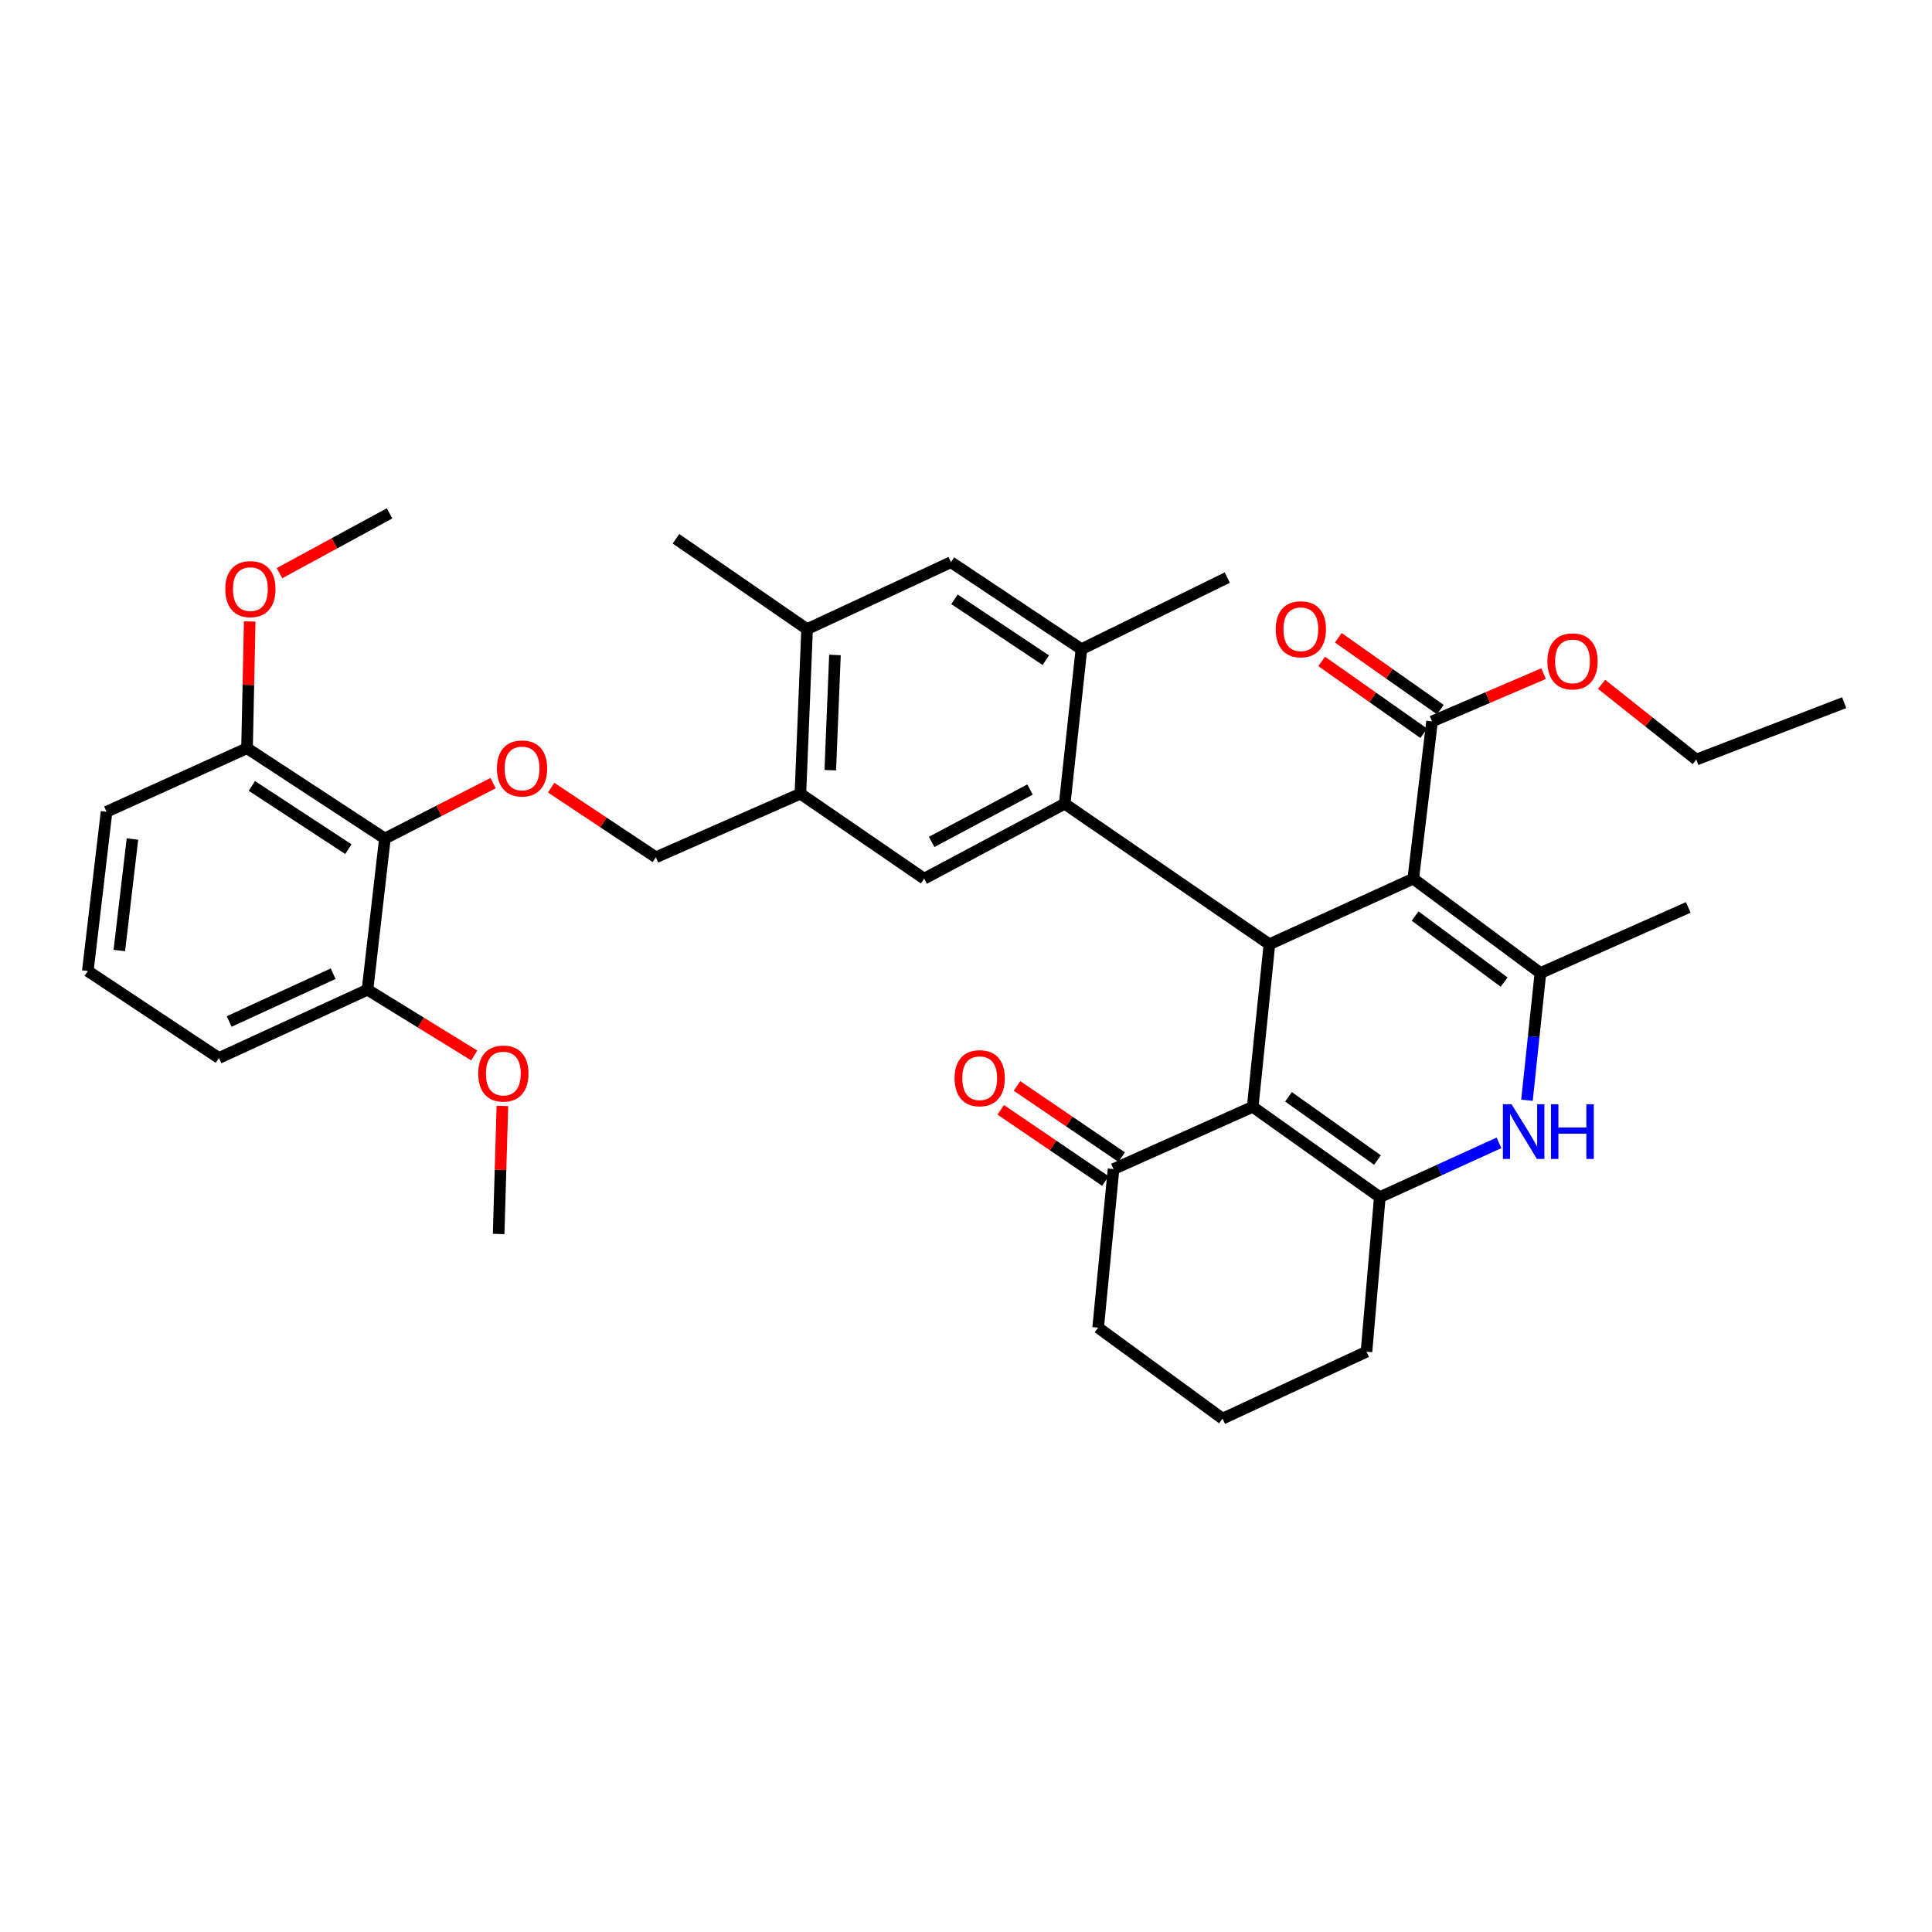 <?xml version='1.0' encoding='iso-8859-1'?>
<svg version='1.1' baseProfile='full'
              xmlns='http://www.w3.org/2000/svg'
                      xmlns:rdkit='http://www.rdkit.org/xml'
                      xmlns:xlink='http://www.w3.org/1999/xlink'
                  xml:space='preserve'
width='1000px' height='1000px' viewBox='0 0 1000 1000'>
<!-- END OF HEADER -->
<rect style='opacity:1.0;fill:#FFFFFF;stroke:none' width='1000' height='1000' x='0' y='0'> </rect>
<path class='bond-0' d='M 731.507,454.804 L 657.048,488.747' style='fill:none;fill-rule:evenodd;stroke:#000000;stroke-width:6px;stroke-linecap:butt;stroke-linejoin:miter;stroke-opacity:1' />
<path class='bond-2' d='M 731.507,454.804 L 797.315,503.64' style='fill:none;fill-rule:evenodd;stroke:#000000;stroke-width:6px;stroke-linecap:butt;stroke-linejoin:miter;stroke-opacity:1' />
<path class='bond-2' d='M 732.463,474.143 L 778.529,508.328' style='fill:none;fill-rule:evenodd;stroke:#000000;stroke-width:6px;stroke-linecap:butt;stroke-linejoin:miter;stroke-opacity:1' />
<path class='bond-6' d='M 731.507,454.804 L 741.223,373.421' style='fill:none;fill-rule:evenodd;stroke:#000000;stroke-width:6px;stroke-linecap:butt;stroke-linejoin:miter;stroke-opacity:1' />
<path class='bond-1' d='M 657.048,488.747 L 648.396,572.897' style='fill:none;fill-rule:evenodd;stroke:#000000;stroke-width:6px;stroke-linecap:butt;stroke-linejoin:miter;stroke-opacity:1' />
<path class='bond-4' d='M 657.048,488.747 L 551.08,416.024' style='fill:none;fill-rule:evenodd;stroke:#000000;stroke-width:6px;stroke-linecap:butt;stroke-linejoin:miter;stroke-opacity:1' />
<path class='bond-10' d='M 648.396,572.897 L 576.363,605.111' style='fill:none;fill-rule:evenodd;stroke:#000000;stroke-width:6px;stroke-linecap:butt;stroke-linejoin:miter;stroke-opacity:1' />
<path class='bond-36' d='M 648.396,572.897 L 714.187,619.647' style='fill:none;fill-rule:evenodd;stroke:#000000;stroke-width:6px;stroke-linecap:butt;stroke-linejoin:miter;stroke-opacity:1' />
<path class='bond-36' d='M 666.93,567.715 L 712.984,600.44' style='fill:none;fill-rule:evenodd;stroke:#000000;stroke-width:6px;stroke-linecap:butt;stroke-linejoin:miter;stroke-opacity:1' />
<path class='bond-5' d='M 797.315,503.64 L 793.837,536.565' style='fill:none;fill-rule:evenodd;stroke:#000000;stroke-width:6px;stroke-linecap:butt;stroke-linejoin:miter;stroke-opacity:1' />
<path class='bond-5' d='M 793.837,536.565 L 790.36,569.49' style='fill:none;fill-rule:evenodd;stroke:#0000FF;stroke-width:6px;stroke-linecap:butt;stroke-linejoin:miter;stroke-opacity:1' />
<path class='bond-22' d='M 797.315,503.64 L 873.844,469.689' style='fill:none;fill-rule:evenodd;stroke:#000000;stroke-width:6px;stroke-linecap:butt;stroke-linejoin:miter;stroke-opacity:1' />
<path class='bond-3' d='M 714.187,619.647 L 745.024,605.594' style='fill:none;fill-rule:evenodd;stroke:#000000;stroke-width:6px;stroke-linecap:butt;stroke-linejoin:miter;stroke-opacity:1' />
<path class='bond-3' d='M 745.024,605.594 L 775.861,591.54' style='fill:none;fill-rule:evenodd;stroke:#0000FF;stroke-width:6px;stroke-linecap:butt;stroke-linejoin:miter;stroke-opacity:1' />
<path class='bond-20' d='M 714.187,619.647 L 707.289,699.642' style='fill:none;fill-rule:evenodd;stroke:#000000;stroke-width:6px;stroke-linecap:butt;stroke-linejoin:miter;stroke-opacity:1' />
<path class='bond-7' d='M 551.08,416.024 L 478.349,454.804' style='fill:none;fill-rule:evenodd;stroke:#000000;stroke-width:6px;stroke-linecap:butt;stroke-linejoin:miter;stroke-opacity:1' />
<path class='bond-7' d='M 533.132,408.64 L 482.22,435.786' style='fill:none;fill-rule:evenodd;stroke:#000000;stroke-width:6px;stroke-linecap:butt;stroke-linejoin:miter;stroke-opacity:1' />
<path class='bond-9' d='M 551.08,416.024 L 559.741,336.021' style='fill:none;fill-rule:evenodd;stroke:#000000;stroke-width:6px;stroke-linecap:butt;stroke-linejoin:miter;stroke-opacity:1' />
<path class='bond-18' d='M 745.529,367.304 L 719.115,348.712' style='fill:none;fill-rule:evenodd;stroke:#000000;stroke-width:6px;stroke-linecap:butt;stroke-linejoin:miter;stroke-opacity:1' />
<path class='bond-18' d='M 719.115,348.712 L 692.702,330.119' style='fill:none;fill-rule:evenodd;stroke:#FF0000;stroke-width:6px;stroke-linecap:butt;stroke-linejoin:miter;stroke-opacity:1' />
<path class='bond-18' d='M 736.917,379.538 L 710.504,360.945' style='fill:none;fill-rule:evenodd;stroke:#000000;stroke-width:6px;stroke-linecap:butt;stroke-linejoin:miter;stroke-opacity:1' />
<path class='bond-18' d='M 710.504,360.945 L 684.091,342.352' style='fill:none;fill-rule:evenodd;stroke:#FF0000;stroke-width:6px;stroke-linecap:butt;stroke-linejoin:miter;stroke-opacity:1' />
<path class='bond-21' d='M 741.223,373.421 L 770.087,361.045' style='fill:none;fill-rule:evenodd;stroke:#000000;stroke-width:6px;stroke-linecap:butt;stroke-linejoin:miter;stroke-opacity:1' />
<path class='bond-21' d='M 770.087,361.045 L 798.951,348.668' style='fill:none;fill-rule:evenodd;stroke:#FF0000;stroke-width:6px;stroke-linecap:butt;stroke-linejoin:miter;stroke-opacity:1' />
<path class='bond-12' d='M 478.349,454.804 L 414.287,410.821' style='fill:none;fill-rule:evenodd;stroke:#000000;stroke-width:6px;stroke-linecap:butt;stroke-linejoin:miter;stroke-opacity:1' />
<path class='bond-8' d='M 199.219,434.018 L 227.219,419.683' style='fill:none;fill-rule:evenodd;stroke:#000000;stroke-width:6px;stroke-linecap:butt;stroke-linejoin:miter;stroke-opacity:1' />
<path class='bond-8' d='M 227.219,419.683 L 255.219,405.349' style='fill:none;fill-rule:evenodd;stroke:#FF0000;stroke-width:6px;stroke-linecap:butt;stroke-linejoin:miter;stroke-opacity:1' />
<path class='bond-16' d='M 199.219,434.018 L 127.868,387.276' style='fill:none;fill-rule:evenodd;stroke:#000000;stroke-width:6px;stroke-linecap:butt;stroke-linejoin:miter;stroke-opacity:1' />
<path class='bond-16' d='M 180.319,439.52 L 130.373,406.801' style='fill:none;fill-rule:evenodd;stroke:#000000;stroke-width:6px;stroke-linecap:butt;stroke-linejoin:miter;stroke-opacity:1' />
<path class='bond-17' d='M 199.219,434.018 L 190.218,512.284' style='fill:none;fill-rule:evenodd;stroke:#000000;stroke-width:6px;stroke-linecap:butt;stroke-linejoin:miter;stroke-opacity:1' />
<path class='bond-13' d='M 559.741,336.021 L 492.212,290.999' style='fill:none;fill-rule:evenodd;stroke:#000000;stroke-width:6px;stroke-linecap:butt;stroke-linejoin:miter;stroke-opacity:1' />
<path class='bond-13' d='M 541.313,341.715 L 494.043,310.2' style='fill:none;fill-rule:evenodd;stroke:#000000;stroke-width:6px;stroke-linecap:butt;stroke-linejoin:miter;stroke-opacity:1' />
<path class='bond-25' d='M 559.741,336.021 L 635.239,298.961' style='fill:none;fill-rule:evenodd;stroke:#000000;stroke-width:6px;stroke-linecap:butt;stroke-linejoin:miter;stroke-opacity:1' />
<path class='bond-19' d='M 580.57,598.926 L 553.48,580.501' style='fill:none;fill-rule:evenodd;stroke:#000000;stroke-width:6px;stroke-linecap:butt;stroke-linejoin:miter;stroke-opacity:1' />
<path class='bond-19' d='M 553.48,580.501 L 526.391,562.077' style='fill:none;fill-rule:evenodd;stroke:#FF0000;stroke-width:6px;stroke-linecap:butt;stroke-linejoin:miter;stroke-opacity:1' />
<path class='bond-19' d='M 572.156,611.296 L 545.067,592.871' style='fill:none;fill-rule:evenodd;stroke:#000000;stroke-width:6px;stroke-linecap:butt;stroke-linejoin:miter;stroke-opacity:1' />
<path class='bond-19' d='M 545.067,592.871 L 517.977,574.447' style='fill:none;fill-rule:evenodd;stroke:#FF0000;stroke-width:6px;stroke-linecap:butt;stroke-linejoin:miter;stroke-opacity:1' />
<path class='bond-26' d='M 576.363,605.111 L 568.393,687.184' style='fill:none;fill-rule:evenodd;stroke:#000000;stroke-width:6px;stroke-linecap:butt;stroke-linejoin:miter;stroke-opacity:1' />
<path class='bond-11' d='M 285.293,407.698 L 312.39,425.711' style='fill:none;fill-rule:evenodd;stroke:#FF0000;stroke-width:6px;stroke-linecap:butt;stroke-linejoin:miter;stroke-opacity:1' />
<path class='bond-11' d='M 312.39,425.711 L 339.487,443.725' style='fill:none;fill-rule:evenodd;stroke:#000000;stroke-width:6px;stroke-linecap:butt;stroke-linejoin:miter;stroke-opacity:1' />
<path class='bond-15' d='M 414.287,410.821 L 339.487,443.725' style='fill:none;fill-rule:evenodd;stroke:#000000;stroke-width:6px;stroke-linecap:butt;stroke-linejoin:miter;stroke-opacity:1' />
<path class='bond-38' d='M 414.287,410.821 L 417.744,325.624' style='fill:none;fill-rule:evenodd;stroke:#000000;stroke-width:6px;stroke-linecap:butt;stroke-linejoin:miter;stroke-opacity:1' />
<path class='bond-38' d='M 429.753,398.648 L 432.174,339.01' style='fill:none;fill-rule:evenodd;stroke:#000000;stroke-width:6px;stroke-linecap:butt;stroke-linejoin:miter;stroke-opacity:1' />
<path class='bond-14' d='M 492.212,290.999 L 417.744,325.624' style='fill:none;fill-rule:evenodd;stroke:#000000;stroke-width:6px;stroke-linecap:butt;stroke-linejoin:miter;stroke-opacity:1' />
<path class='bond-29' d='M 417.744,325.624 L 349.876,278.865' style='fill:none;fill-rule:evenodd;stroke:#000000;stroke-width:6px;stroke-linecap:butt;stroke-linejoin:miter;stroke-opacity:1' />
<path class='bond-23' d='M 127.868,387.276 L 128.559,354.471' style='fill:none;fill-rule:evenodd;stroke:#000000;stroke-width:6px;stroke-linecap:butt;stroke-linejoin:miter;stroke-opacity:1' />
<path class='bond-23' d='M 128.559,354.471 L 129.251,321.667' style='fill:none;fill-rule:evenodd;stroke:#FF0000;stroke-width:6px;stroke-linecap:butt;stroke-linejoin:miter;stroke-opacity:1' />
<path class='bond-31' d='M 127.868,387.276 L 55.145,420.171' style='fill:none;fill-rule:evenodd;stroke:#000000;stroke-width:6px;stroke-linecap:butt;stroke-linejoin:miter;stroke-opacity:1' />
<path class='bond-24' d='M 190.218,512.284 L 217.842,529.296' style='fill:none;fill-rule:evenodd;stroke:#000000;stroke-width:6px;stroke-linecap:butt;stroke-linejoin:miter;stroke-opacity:1' />
<path class='bond-24' d='M 217.842,529.296 L 245.466,546.308' style='fill:none;fill-rule:evenodd;stroke:#FF0000;stroke-width:6px;stroke-linecap:butt;stroke-linejoin:miter;stroke-opacity:1' />
<path class='bond-30' d='M 190.218,512.284 L 113.323,547.615' style='fill:none;fill-rule:evenodd;stroke:#000000;stroke-width:6px;stroke-linecap:butt;stroke-linejoin:miter;stroke-opacity:1' />
<path class='bond-30' d='M 172.438,503.99 L 118.612,528.721' style='fill:none;fill-rule:evenodd;stroke:#000000;stroke-width:6px;stroke-linecap:butt;stroke-linejoin:miter;stroke-opacity:1' />
<path class='bond-27' d='M 707.289,699.642 L 632.796,734.291' style='fill:none;fill-rule:evenodd;stroke:#000000;stroke-width:6px;stroke-linecap:butt;stroke-linejoin:miter;stroke-opacity:1' />
<path class='bond-32' d='M 828.975,354.202 L 853.483,373.677' style='fill:none;fill-rule:evenodd;stroke:#FF0000;stroke-width:6px;stroke-linecap:butt;stroke-linejoin:miter;stroke-opacity:1' />
<path class='bond-32' d='M 853.483,373.677 L 877.991,393.152' style='fill:none;fill-rule:evenodd;stroke:#000000;stroke-width:6px;stroke-linecap:butt;stroke-linejoin:miter;stroke-opacity:1' />
<path class='bond-33' d='M 144.654,296.669 L 173.146,281.189' style='fill:none;fill-rule:evenodd;stroke:#FF0000;stroke-width:6px;stroke-linecap:butt;stroke-linejoin:miter;stroke-opacity:1' />
<path class='bond-33' d='M 173.146,281.189 L 201.638,265.709' style='fill:none;fill-rule:evenodd;stroke:#000000;stroke-width:6px;stroke-linecap:butt;stroke-linejoin:miter;stroke-opacity:1' />
<path class='bond-34' d='M 260.037,572.424 L 259.066,605.564' style='fill:none;fill-rule:evenodd;stroke:#FF0000;stroke-width:6px;stroke-linecap:butt;stroke-linejoin:miter;stroke-opacity:1' />
<path class='bond-34' d='M 259.066,605.564 L 258.095,638.705' style='fill:none;fill-rule:evenodd;stroke:#000000;stroke-width:6px;stroke-linecap:butt;stroke-linejoin:miter;stroke-opacity:1' />
<path class='bond-37' d='M 568.393,687.184 L 632.796,734.291' style='fill:none;fill-rule:evenodd;stroke:#000000;stroke-width:6px;stroke-linecap:butt;stroke-linejoin:miter;stroke-opacity:1' />
<path class='bond-28' d='M 45.455,502.601 L 113.323,547.615' style='fill:none;fill-rule:evenodd;stroke:#000000;stroke-width:6px;stroke-linecap:butt;stroke-linejoin:miter;stroke-opacity:1' />
<path class='bond-39' d='M 45.455,502.601 L 55.145,420.171' style='fill:none;fill-rule:evenodd;stroke:#000000;stroke-width:6px;stroke-linecap:butt;stroke-linejoin:miter;stroke-opacity:1' />
<path class='bond-39' d='M 61.766,491.984 L 68.549,434.283' style='fill:none;fill-rule:evenodd;stroke:#000000;stroke-width:6px;stroke-linecap:butt;stroke-linejoin:miter;stroke-opacity:1' />
<path class='bond-35' d='M 877.991,393.152 L 954.545,363.705' style='fill:none;fill-rule:evenodd;stroke:#000000;stroke-width:6px;stroke-linecap:butt;stroke-linejoin:miter;stroke-opacity:1' />
<path  class='atom-6' d='M 782.386 571.553
L 791.666 586.553
Q 792.586 588.033, 794.066 590.713
Q 795.546 593.393, 795.626 593.553
L 795.626 571.553
L 799.386 571.553
L 799.386 599.873
L 795.506 599.873
L 785.546 583.473
Q 784.386 581.553, 783.146 579.353
Q 781.946 577.153, 781.586 576.473
L 781.586 599.873
L 777.906 599.873
L 777.906 571.553
L 782.386 571.553
' fill='#0000FF'/>
<path  class='atom-6' d='M 802.786 571.553
L 806.626 571.553
L 806.626 583.593
L 821.106 583.593
L 821.106 571.553
L 824.946 571.553
L 824.946 599.873
L 821.106 599.873
L 821.106 586.793
L 806.626 586.793
L 806.626 599.873
L 802.786 599.873
L 802.786 571.553
' fill='#0000FF'/>
<path  class='atom-12' d='M 257.213 397.753
Q 257.213 390.953, 260.573 387.153
Q 263.933 383.353, 270.213 383.353
Q 276.493 383.353, 279.853 387.153
Q 283.213 390.953, 283.213 397.753
Q 283.213 404.633, 279.813 408.553
Q 276.413 412.433, 270.213 412.433
Q 263.973 412.433, 260.573 408.553
Q 257.213 404.673, 257.213 397.753
M 270.213 409.233
Q 274.533 409.233, 276.853 406.353
Q 279.213 403.433, 279.213 397.753
Q 279.213 392.193, 276.853 389.393
Q 274.533 386.553, 270.213 386.553
Q 265.893 386.553, 263.533 389.353
Q 261.213 392.153, 261.213 397.753
Q 261.213 403.473, 263.533 406.353
Q 265.893 409.233, 270.213 409.233
' fill='#FF0000'/>
<path  class='atom-19' d='M 660.321 325.704
Q 660.321 318.904, 663.681 315.104
Q 667.041 311.304, 673.321 311.304
Q 679.601 311.304, 682.961 315.104
Q 686.321 318.904, 686.321 325.704
Q 686.321 332.584, 682.921 336.504
Q 679.521 340.384, 673.321 340.384
Q 667.081 340.384, 663.681 336.504
Q 660.321 332.624, 660.321 325.704
M 673.321 337.184
Q 677.641 337.184, 679.961 334.304
Q 682.321 331.384, 682.321 325.704
Q 682.321 320.144, 679.961 317.344
Q 677.641 314.504, 673.321 314.504
Q 669.001 314.504, 666.641 317.304
Q 664.321 320.104, 664.321 325.704
Q 664.321 331.424, 666.641 334.304
Q 669.001 337.184, 673.321 337.184
' fill='#FF0000'/>
<path  class='atom-20' d='M 494.089 558.075
Q 494.089 551.275, 497.449 547.475
Q 500.809 543.675, 507.089 543.675
Q 513.369 543.675, 516.729 547.475
Q 520.089 551.275, 520.089 558.075
Q 520.089 564.955, 516.689 568.875
Q 513.289 572.755, 507.089 572.755
Q 500.849 572.755, 497.449 568.875
Q 494.089 564.995, 494.089 558.075
M 507.089 569.555
Q 511.409 569.555, 513.729 566.675
Q 516.089 563.755, 516.089 558.075
Q 516.089 552.515, 513.729 549.715
Q 511.409 546.875, 507.089 546.875
Q 502.769 546.875, 500.409 549.675
Q 498.089 552.475, 498.089 558.075
Q 498.089 563.795, 500.409 566.675
Q 502.769 569.555, 507.089 569.555
' fill='#FF0000'/>
<path  class='atom-22' d='M 800.929 342.326
Q 800.929 335.526, 804.289 331.726
Q 807.649 327.926, 813.929 327.926
Q 820.209 327.926, 823.569 331.726
Q 826.929 335.526, 826.929 342.326
Q 826.929 349.206, 823.529 353.126
Q 820.129 357.006, 813.929 357.006
Q 807.689 357.006, 804.289 353.126
Q 800.929 349.246, 800.929 342.326
M 813.929 353.806
Q 818.249 353.806, 820.569 350.926
Q 822.929 348.006, 822.929 342.326
Q 822.929 336.766, 820.569 333.966
Q 818.249 331.126, 813.929 331.126
Q 809.609 331.126, 807.249 333.926
Q 804.929 336.726, 804.929 342.326
Q 804.929 348.046, 807.249 350.926
Q 809.609 353.806, 813.929 353.806
' fill='#FF0000'/>
<path  class='atom-24' d='M 116.605 304.926
Q 116.605 298.126, 119.965 294.326
Q 123.325 290.526, 129.605 290.526
Q 135.885 290.526, 139.245 294.326
Q 142.605 298.126, 142.605 304.926
Q 142.605 311.806, 139.205 315.726
Q 135.805 319.606, 129.605 319.606
Q 123.365 319.606, 119.965 315.726
Q 116.605 311.846, 116.605 304.926
M 129.605 316.406
Q 133.925 316.406, 136.245 313.526
Q 138.605 310.606, 138.605 304.926
Q 138.605 299.366, 136.245 296.566
Q 133.925 293.726, 129.605 293.726
Q 125.285 293.726, 122.925 296.526
Q 120.605 299.326, 120.605 304.926
Q 120.605 310.646, 122.925 313.526
Q 125.285 316.406, 129.605 316.406
' fill='#FF0000'/>
<path  class='atom-25' d='M 247.531 555.665
Q 247.531 548.865, 250.891 545.065
Q 254.251 541.265, 260.531 541.265
Q 266.811 541.265, 270.171 545.065
Q 273.531 548.865, 273.531 555.665
Q 273.531 562.545, 270.131 566.465
Q 266.731 570.345, 260.531 570.345
Q 254.291 570.345, 250.891 566.465
Q 247.531 562.585, 247.531 555.665
M 260.531 567.145
Q 264.851 567.145, 267.171 564.265
Q 269.531 561.345, 269.531 555.665
Q 269.531 550.105, 267.171 547.305
Q 264.851 544.465, 260.531 544.465
Q 256.211 544.465, 253.851 547.265
Q 251.531 550.065, 251.531 555.665
Q 251.531 561.385, 253.851 564.265
Q 256.211 567.145, 260.531 567.145
' fill='#FF0000'/>
</svg>
